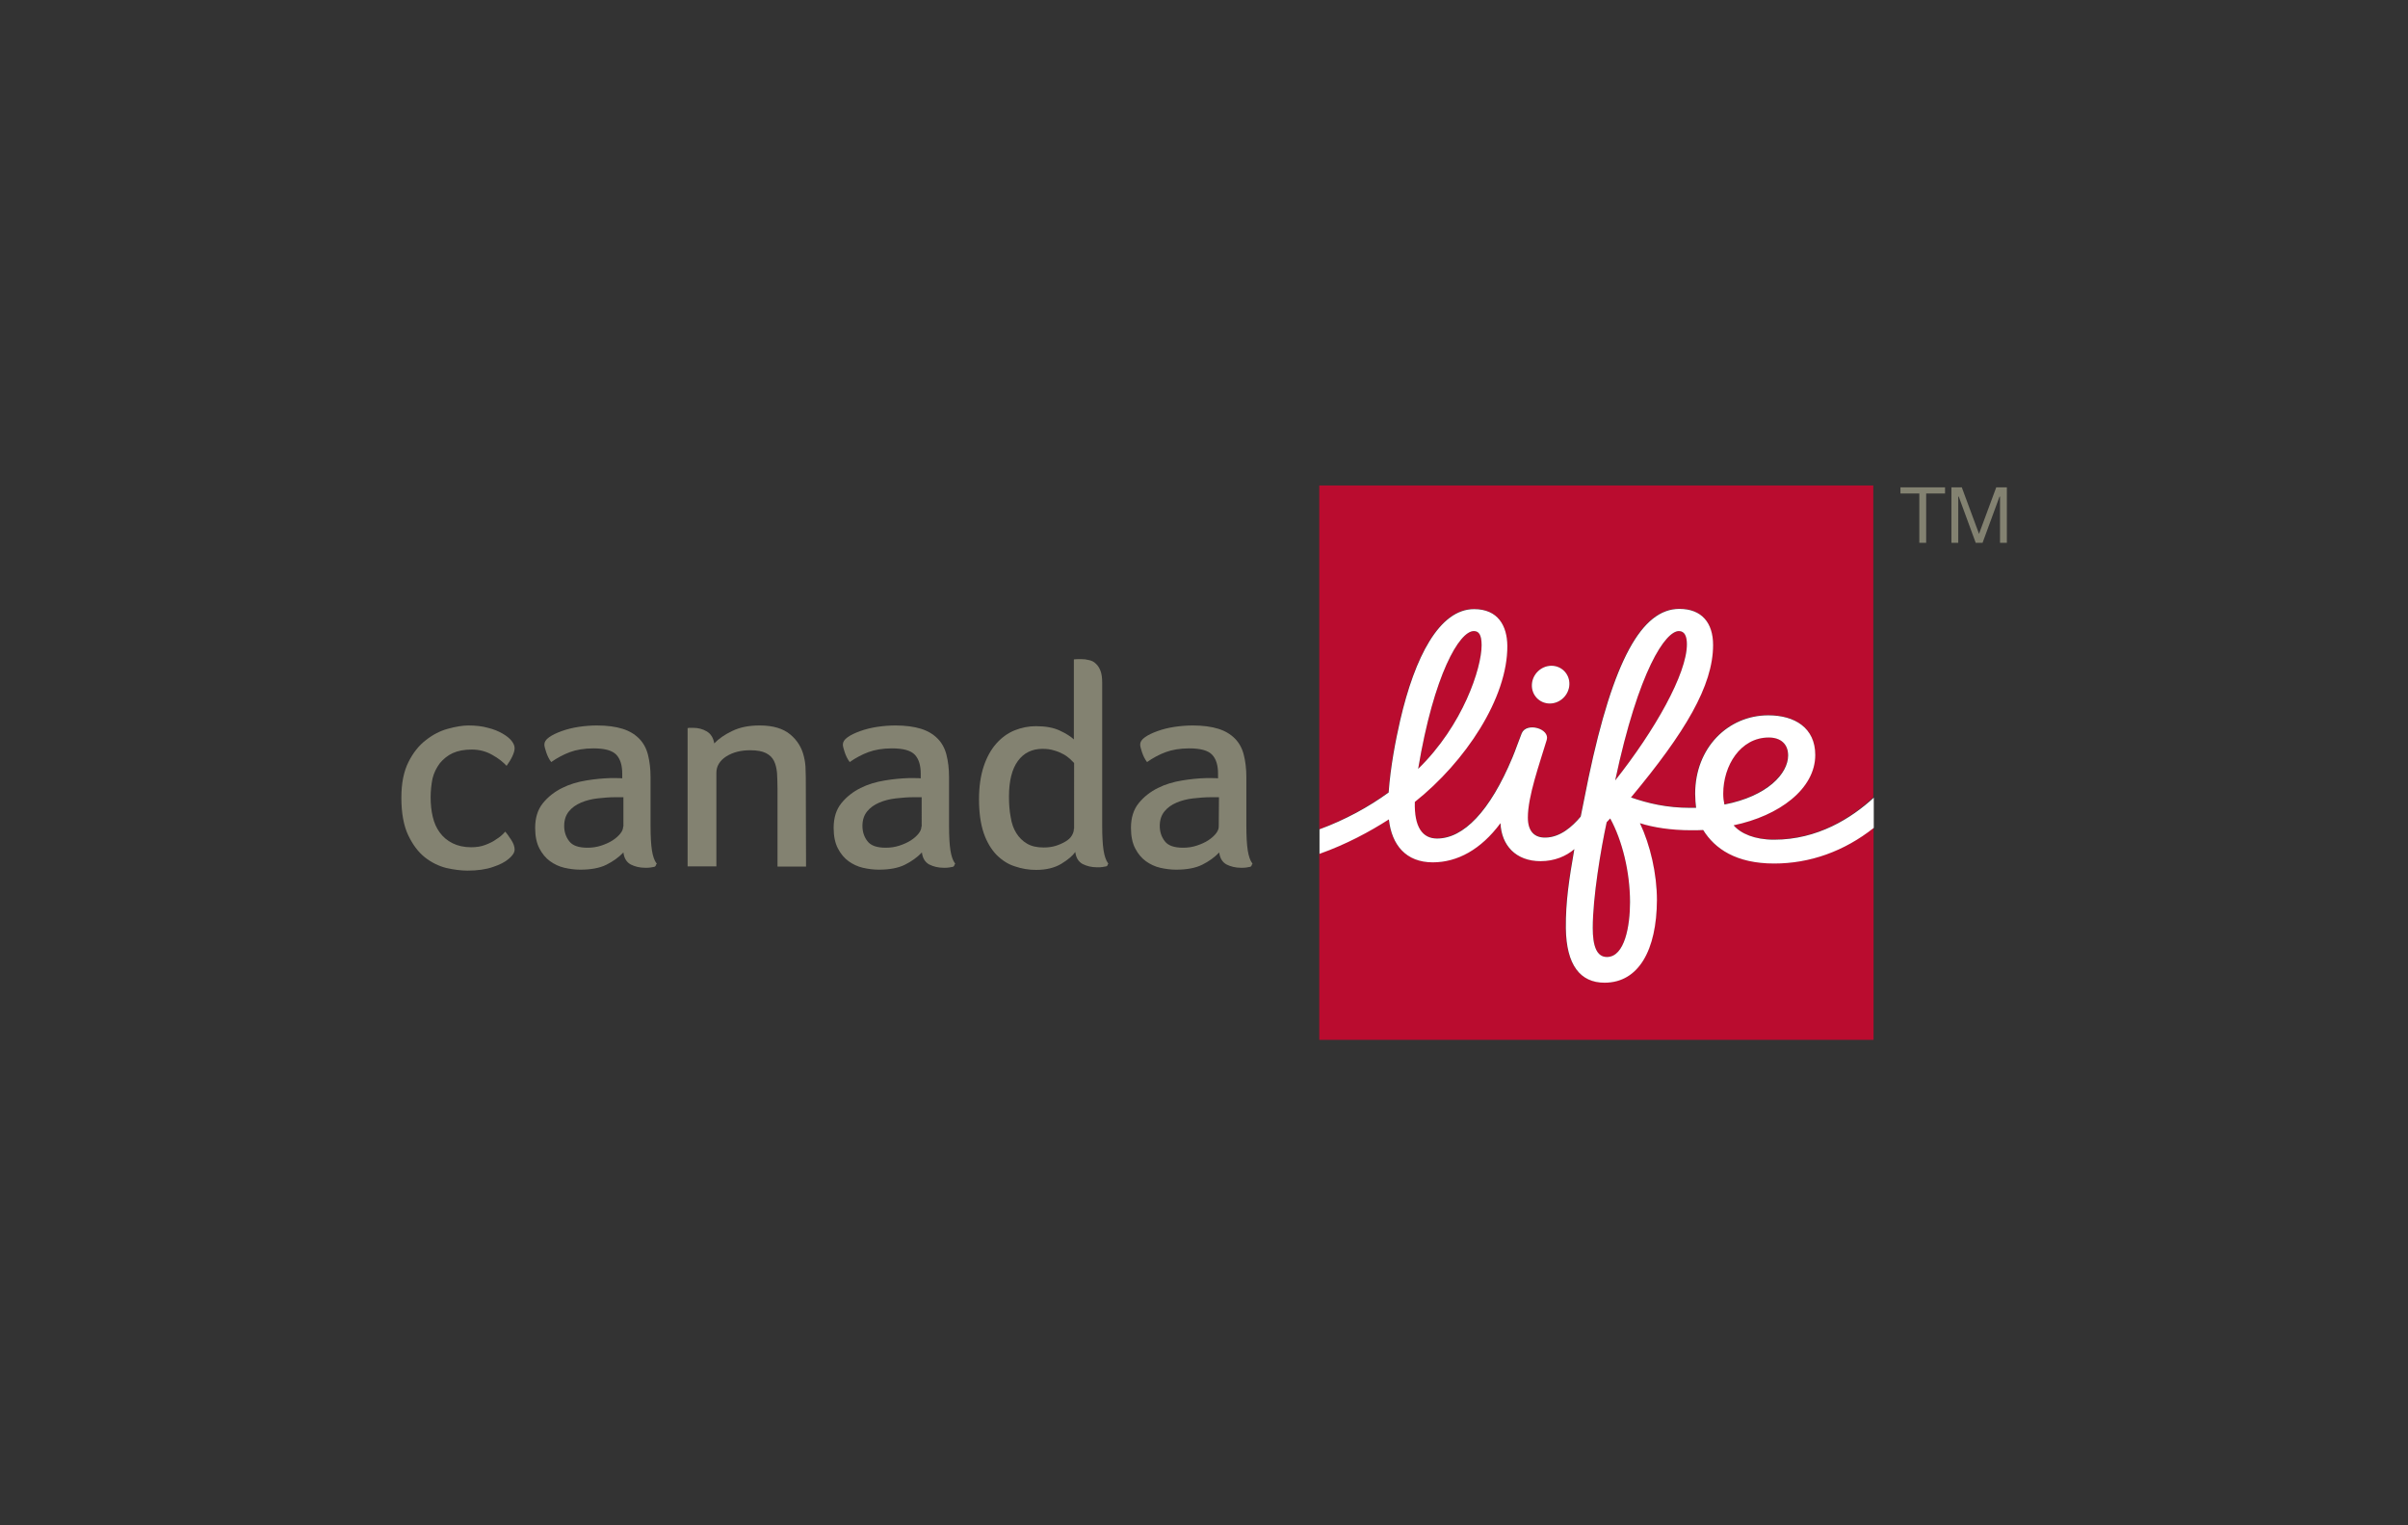 <?xml version="1.0" encoding="utf-8"?>
<!-- Generator: Adobe Illustrator 22.1.0, SVG Export Plug-In . SVG Version: 6.00 Build 0)  -->
<svg version="1.1" id="图层_1" xmlns="http://www.w3.org/2000/svg" xmlns:xlink="http://www.w3.org/1999/xlink" x="0px" y="0px"
	 viewBox="0 0 1020.5 646.3" style="enable-background:new 0 0 1020.5 646.3;" xml:space="preserve">
<rect x="0" y="0" width="1020.5" height="646.3" fill="#333333" stroke="none"/>
<style type="text/css">
	.st0{fill:none;}
	.st1{fill:#BA0C2F;}
	.st2{fill:#838271;}
	.st3{fill:#FFFFFF;}
</style>
<path class="st0" d="M170.1,205.7h624v234.9h-624V205.7z"/>
<g>
	<path class="st1" d="M749.5,312.4c-11.9,0-19.3,11.9-19.3,23.8c0,1.9,0.2,3.3,0.5,4.6c18.1-3.5,27-13.1,27-20.8
		C757.7,315.2,754.6,312.4,749.5,312.4z"/>
	<path class="st1" d="M588.4,335.7c0.8-10.9,2.9-21.9,4.9-30.6c6.2-26.7,16.6-47.1,31.3-47.1c10.2,0,14,7.1,14.1,15.5
		c0.2,22.1-17.8,49.2-39.2,66.2c-0.3,10.6,3.1,15.5,9.4,15.5c11.2,0,22.4-11.4,32-34.4c1.3-3.1,2.6-6.7,3.9-10.2
		c1.9-4.8,12-2,10.6,2.8c-3.1,10.3-8,23.9-8,32.9c0,6,3,8.5,7.5,8.5c6.2-0.1,11.3-4.5,14.9-8.9c0,0,2.6-12.8,3.3-16.4
		c10.5-49.9,22.6-71.6,38.5-71.6c9.5,0,14.3,5.8,14.3,15.3c0,17.3-11.9,37.2-34.8,64.6c7.1,2.5,15,4.4,25.1,4.4c0.6,0,2,0,2.5,0
		c-0.2-1.4-0.4-3.9-0.4-6c0-19.4,13.9-33.2,31-33.2c11.2,0,19.9,5.2,19.9,16.8c0,14.4-15.3,25.9-34.6,29.8c3,3.6,8.9,6.1,17.1,6.1
		c18.5,0,32.8-9.1,42.2-17.9V205.7H559.1v145.7C570,347.3,580,341.8,588.4,335.7L588.4,335.7z M657.5,282.1c4.4,0,7.8,3.6,7.6,8
		c-0.2,4.4-3.9,8-8.3,8c-4.4,0-7.8-3.6-7.6-8C649.4,285.7,653.1,282.1,657.5,282.1z"/>
	<path class="st1" d="M711.5,267.4c-5.6,0-17.1,16.4-27,63.3c16.8-21.2,30.4-45.2,30.4-57.7C715,269.7,714,267.4,711.5,267.4
		L711.5,267.4z"/>
	<path class="st1" d="M751.8,365.8c-16.1,0-25.2-6.3-30.1-14.2c-1.6,0.1-3.4,0.1-5.1,0.1c-8.5,0-16.2-1.2-21.7-3
		c4.4,9.3,7.2,21.5,7.2,32.6c-0.1,21.1-7.7,35-22.2,35c-10.3,0-16.2-7.5-16.4-23.1c-0.1-11.3,1.4-20.7,3.6-33.5
		c-3.5,2.9-8.4,5-14.3,5.1c-10.7,0-16.6-6.7-17-16.1c-8.3,11.2-18.3,16.6-28.7,16.6c-11.3,0-17.4-7.3-18.6-18.2
		c-8.1,5.2-18.1,10.6-29.4,14.6v78.9H794v-89.9C781.5,360.6,767,365.8,751.8,365.8L751.8,365.8z"/>
	<path class="st1" d="M624.6,267.4c-6.1,0-16.9,18.3-23.6,58.4c19.1-18.7,26.9-42.8,26.9-52.4C627.9,268.9,626.7,267.4,624.6,267.4
		L624.6,267.4z"/>
	<path class="st1" d="M680.9,348.4c-2.5,11.6-5.9,31.9-5.9,44.8c0,7.5,1.6,12.3,6,12.3c7.6,0,9.8-13.3,9.8-23.2
		c0-12.8-3.3-26.2-8.4-35.5L680.9,348.4z"/>
</g>
<path class="st2" d="M182.5,337.9c0,2.9,0.3,5.7,0.9,8.2c0.6,2.6,1.6,4.8,3,6.7c1.4,1.9,3.2,3.4,5.4,4.5c2.2,1.1,4.8,1.7,7.9,1.7
	c2.2,0,4.2-0.3,6-1c1.8-0.7,3.3-1.4,4.5-2.3c1.5-0.9,2.8-2,3.9-3.3c0.7,0.7,1.5,1.9,2.5,3.4c1,1.5,1.5,2.9,1.5,4.2
	c0,0.4-0.1,0.8-0.3,1.3c-0.4,0.8-1.1,1.7-2.2,2.6c-1.6,1.4-3.8,2.5-6.8,3.5c-2.9,1-6.5,1.5-10.7,1.5c-2.7,0-5.7-0.4-8.9-1.1
	c-3.2-0.8-6.3-2.3-9.1-4.5c-2.8-2.2-5.2-5.4-7.1-9.4c-1.9-4-2.9-9.3-2.9-15.9c0-6.1,1-11.1,3-15.1c2-4,4.5-7.1,7.4-9.3
	c2.9-2.3,6-3.9,9.3-4.8c3.3-0.9,6.2-1.4,8.7-1.4c3.1,0,5.8,0.3,8.3,1c2.5,0.6,4.6,1.5,6.3,2.5c1.7,1,2.9,2,3.7,3
	c0.8,1,1.3,2.1,1.3,3.1c0,2-1.5,4.9-3.4,7.5c-1.4-1.5-3.3-3.1-6-4.6c-2.6-1.5-5.5-2.3-8.8-2.3c-3.1,0-5.8,0.5-8,1.5
	c-2.2,1-4,2.5-5.5,4.3c-1.4,1.9-2.5,4-3.1,6.5C182.8,332.4,182.5,335.1,182.5,337.9z"/>
<path class="st2" d="M278.2,365.8c-0.9-1.2-1.5-3-1.9-5.4c-0.4-2.5-0.6-6.1-0.6-10.6v-20.5c0-3.6-0.4-6.8-1.1-9.5
	c-0.7-2.8-2-5.1-3.8-6.9c-1.8-1.8-4.1-3.2-7-4.1c-2.9-0.9-6.5-1.4-10.8-1.4c-2.5,0-5.1,0.2-7.8,0.6c-2.6,0.4-5,1-7.2,1.8
	c-2.2,0.8-3.9,1.6-5.3,2.6c-1.4,1-2,2-2,3.1c0,0.7,0.3,1.8,0.8,3.3c0.5,1.5,1.2,2.9,2.1,4.1c2.6-1.8,5.2-3.2,7.9-4.2
	c2.7-1,6.1-1.6,10-1.6c4.8,0,8,0.9,9.7,2.7c1.7,1.8,2.5,4.5,2.5,8v2c-0.7-0.1-1.6-0.1-2.6-0.1h-2.6c-3,0.1-6.4,0.4-10,1
	c-3.7,0.6-7.1,1.6-10.3,3.2c-3.2,1.6-5.9,3.7-8.1,6.4c-2.2,2.7-3.3,6.2-3.3,10.5h0c0,3.5,0.6,6.4,1.8,8.7c1.2,2.3,2.7,4.1,4.5,5.4
	c1.8,1.3,3.9,2.3,6.1,2.8c2.2,0.5,4.5,0.8,6.7,0.8c4.6,0,8.3-0.7,11.1-2.1c2.8-1.4,5.2-3.1,7.2-5.2c0.3,2.4,1.3,4.1,3.1,5.1
	c1.8,0.9,3.8,1.4,6.2,1.4c0.7,0,1.5,0,2.1-0.1c0.7-0.1,1.3-0.2,1.7-0.3c0.4-0.1,0.7-0.5,0.7-0.9
	C278.4,366.1,278.4,365.9,278.2,365.8z M264.1,350.2c0,1-0.4,2-1.2,3c-0.8,1-1.9,2-3.3,2.9c-1.4,0.9-3,1.6-4.8,2.2
	c-1.8,0.6-3.8,0.9-5.8,0.9c-3.8,0-6.4-0.9-7.8-2.8c-1.4-1.8-2.1-4-2.1-6.4c0-2.6,0.7-4.6,2-6.2c1.3-1.6,3-2.8,5.1-3.7
	c2.1-0.9,4.4-1.5,7-1.8c2.6-0.3,5.1-0.5,7.6-0.5h3.4V350.2z"/>
<path class="st2" d="M341.6,367.2h-12.1v-33.3c0-2.3-0.1-4.4-0.2-6.4c-0.2-2-0.6-3.7-1.3-5.1c-0.7-1.4-1.8-2.5-3.4-3.3
	c-1.6-0.8-3.8-1.2-6.6-1.2c-4,0-7.3,0.8-10.2,2.6c-2.8,1.8-4.2,4.2-4.2,6.9v39.7h-12.2v-58.6c0.2,0,0.4,0,0.6-0.1c0.2,0,0.5,0,0.7,0
	c0.3,0,0.6,0,1,0c2.2,0,4.1,0.5,5.8,1.5c1.7,1,2.8,2.7,3.2,5.1c1.9-2,4.5-3.8,7.7-5.3c3.3-1.6,7.1-2.3,11.6-2.3
	c5.6,0,9.9,1.3,12.9,3.8c3,2.5,4.9,5.6,5.8,9.4c0.4,1.7,0.7,3.5,0.7,5.6c0.1,2,0.1,4,0.1,6L341.6,367.2z"/>
<path class="st2" d="M404.7,365.8c-0.9-1.2-1.5-3-1.9-5.4c-0.4-2.5-0.6-6.1-0.6-10.6v-20.5c0-3.6-0.4-6.8-1.1-9.5
	c-0.7-2.8-2-5.1-3.8-6.9c-1.8-1.8-4.1-3.2-7-4.1c-2.9-0.9-6.5-1.4-10.8-1.4c-2.5,0-5.1,0.2-7.8,0.6c-2.6,0.4-5,1-7.2,1.8
	c-2.2,0.8-3.9,1.6-5.3,2.6c-1.4,1-2,2-2,3.1c0,0.7,0.3,1.8,0.8,3.3c0.5,1.5,1.2,2.9,2.1,4.1c2.6-1.8,5.2-3.2,7.9-4.2
	c2.7-1,6.1-1.6,10-1.6c4.8,0,8,0.9,9.7,2.7c1.7,1.8,2.5,4.5,2.5,8v2c-0.7-0.1-1.6-0.1-2.6-0.1h-2.6c-3,0.1-6.4,0.4-10,1
	c-3.7,0.6-7.1,1.6-10.3,3.2c-3.2,1.6-5.9,3.7-8.1,6.4c-2.2,2.7-3.3,6.2-3.3,10.5h0c0,3.5,0.6,6.4,1.8,8.7c1.2,2.3,2.7,4.1,4.5,5.4
	c1.8,1.3,3.9,2.3,6.1,2.8c2.2,0.5,4.5,0.8,6.7,0.8c4.6,0,8.3-0.7,11.1-2.1c2.8-1.4,5.2-3.1,7.2-5.2c0.3,2.4,1.3,4.1,3.1,5.1
	c1.8,0.9,3.8,1.4,6.2,1.4c0.7,0,1.5,0,2.1-0.1c0.7-0.1,1.3-0.2,1.7-0.3c0.4-0.1,0.7-0.5,0.7-0.9
	C404.9,366.1,404.8,365.9,404.7,365.8L404.7,365.8z M390.5,350.2c0,1-0.4,2-1.2,3c-0.8,1-1.9,2-3.3,2.9c-1.4,0.9-3,1.6-4.8,2.2
	c-1.8,0.6-3.8,0.9-5.8,0.9c-3.8,0-6.4-0.9-7.8-2.8c-1.4-1.8-2.1-4-2.1-6.4c0-2.6,0.7-4.6,2-6.2c1.3-1.6,3-2.8,5.1-3.7
	c2.1-0.9,4.4-1.5,7-1.8c2.6-0.3,5.1-0.5,7.6-0.5h3.4V350.2z"/>
<path class="st2" d="M469.6,365.8c-0.9-1.2-1.5-3-1.9-5.4c-0.4-2.5-0.6-6.1-0.6-10.6v-60.4c0-2.1-0.2-3.8-0.7-5.1
	c-0.5-1.3-1.1-2.3-2-3.1c-0.8-0.8-1.8-1.3-2.9-1.5c-1.1-0.3-2.1-0.4-3.1-0.4c-0.5,0-1.1,0-1.8,0c-0.7,0-1.2,0.1-1.5,0.1v33.9
	c-1.3-1.2-3.3-2.5-5.9-3.7c-2.7-1.3-6.1-1.9-10.2-1.9c-3.1,0-6.1,0.6-9.1,1.8c-2.9,1.2-5.5,3.1-7.7,5.6c-2.2,2.5-4,5.7-5.3,9.6
	c-1.3,3.9-2,8.6-2,14c0,5.7,0.7,10.5,2,14.3c1.3,3.8,3.2,6.9,5.4,9.2c2.3,2.3,4.9,4,7.8,4.9c2.9,1,5.9,1.5,9,1.5
	c4.3,0,7.9-0.9,10.7-2.6c2.8-1.7,4.8-3.4,5.9-5c0.3,2.4,1.3,4.1,3.1,5.1c1.8,0.9,3.8,1.4,6.2,1.4c0.7,0,1.5,0,2.1-0.1
	c0.7-0.1,1.3-0.2,1.7-0.3c0.4-0.1,0.7-0.5,0.7-0.9C469.8,366.1,469.7,365.9,469.6,365.8L469.6,365.8z M455.1,351.2
	c0,1-0.3,1.9-0.9,2.9c-0.6,1-1.5,1.8-2.7,2.5c-1.2,0.7-2.5,1.3-4.1,1.8c-1.6,0.5-3.3,0.7-5.1,0.7c-2.8,0-5.1-0.5-7-1.6
	c-1.9-1.1-3.4-2.6-4.6-4.5c-1.2-1.9-2-4.2-2.4-6.9c-0.5-2.6-0.7-5.5-0.7-8.6c0-6.7,1.3-11.7,3.8-15.1c2.5-3.4,6-5.1,10.4-5.1
	c1.8,0,3.5,0.2,5,0.7c1.5,0.4,2.8,1,3.9,1.6c1.1,0.6,2,1.3,2.8,2c0.7,0.7,1.2,1.2,1.7,1.7V351.2z"/>
<path class="st2" d="M530.7,365.8c-0.9-1.2-1.5-3-1.9-5.4c-0.4-2.5-0.6-6.1-0.6-10.6v-20.5c0-3.6-0.4-6.8-1.1-9.5
	c-0.7-2.8-2-5.1-3.8-6.9c-1.8-1.8-4.1-3.2-7-4.1c-2.9-0.9-6.5-1.4-10.8-1.4c-2.5,0-5.1,0.2-7.8,0.6c-2.6,0.4-5,1-7.2,1.8
	c-2.2,0.8-3.9,1.6-5.3,2.6c-1.4,1-2,2-2,3.1c0,0.7,0.3,1.8,0.8,3.3c0.5,1.5,1.2,2.9,2.1,4.1c2.6-1.8,5.2-3.2,7.9-4.2
	c2.7-1,6.1-1.6,10-1.6c4.8,0,8,0.9,9.7,2.7c1.7,1.8,2.5,4.5,2.5,8v2c-0.7-0.1-1.6-0.1-2.6-0.1h-2.6c-3,0.1-6.4,0.4-10,1
	c-3.7,0.6-7.1,1.6-10.3,3.2c-3.2,1.6-5.9,3.7-8.1,6.4c-2.2,2.7-3.3,6.2-3.3,10.5h0c0,3.5,0.6,6.4,1.8,8.7c1.2,2.3,2.7,4.1,4.5,5.4
	c1.8,1.3,3.9,2.3,6.1,2.8c2.2,0.5,4.5,0.8,6.7,0.8c4.6,0,8.3-0.7,11.1-2.1c2.8-1.4,5.2-3.1,7.2-5.2c0.3,2.4,1.3,4.1,3.1,5.1
	c1.8,0.9,3.8,1.4,6.2,1.4c0.7,0,1.5,0,2.1-0.1c0.7-0.1,1.3-0.2,1.7-0.3c0.4-0.1,0.7-0.5,0.7-0.9
	C530.9,366.1,530.8,365.9,530.7,365.8L530.7,365.8z M516.5,350.2c0,1-0.4,2-1.2,3c-0.8,1-1.9,2-3.3,2.9c-1.4,0.9-3,1.6-4.8,2.2
	c-1.8,0.6-3.8,0.9-5.8,0.9c-3.8,0-6.4-0.9-7.8-2.8c-1.4-1.8-2.1-4-2.1-6.4c0-2.6,0.7-4.6,2-6.2c1.3-1.6,3-2.8,5.1-3.7
	c2.1-0.9,4.4-1.5,7-1.8c2.6-0.3,5.1-0.5,7.6-0.5h3.4L516.5,350.2z"/>
<path class="st3" d="M656.8,298.1c4.4,0,8.1-3.6,8.3-8c0.2-4.4-3.2-8-7.6-8s-8.1,3.6-8.3,8C649,294.5,652.4,298.1,656.8,298.1z"/>
<path class="st3" d="M751.8,355.8c-8.2,0-14.1-2.6-17.1-6.1c19.3-4,34.6-15.4,34.6-29.8c0-11.5-8.7-16.8-19.9-16.8
	c-17.1,0-31,13.8-31,33.2c0,2.1,0.2,4.6,0.4,6c-0.6,0-2,0-2.5,0c-10,0-17.9-1.9-25.1-4.4c22.9-27.5,34.8-47.3,34.8-64.6
	c0-9.4-4.8-15.3-14.3-15.3c-15.9,0-28,21.7-38.5,71.6c-0.7,3.5-3.3,16.4-3.3,16.4c-3.6,4.3-8.7,8.8-14.9,8.9
	c-4.5,0.1-7.5-2.4-7.5-8.5c0-9,4.9-22.6,8-32.9c1.4-4.8-8.6-7.6-10.6-2.8c-1.4,3.5-2.6,7.1-3.9,10.2c-9.6,23-20.8,34.4-32,34.4
	c-6.2,0-9.7-4.9-9.4-15.5c21.4-17,39.4-44.1,39.2-66.2c-0.1-8.4-3.9-15.5-14.1-15.5c-14.7,0-25.1,20.3-31.3,47.1
	c-2,8.7-4.1,19.7-4.9,30.6c-8.4,6.1-18.4,11.6-29.3,15.6v10.4c11.3-4,21.3-9.4,29.4-14.6c1.2,10.9,7.3,18.2,18.6,18.2
	c10.4,0,20.4-5.4,28.7-16.6c0.4,9.3,6.4,16.1,17,16.1c5.9,0,10.8-2.1,14.3-5.1c-2.2,12.7-3.7,22.1-3.6,33.5
	c0.2,15.6,6.1,23.1,16.4,23.1c14.5,0,22.1-13.9,22.2-35c0-11.1-2.8-23.3-7.2-32.6c5.5,1.8,13.2,3,21.7,3c1.7,0,3.6,0,5.1-0.1
	c4.9,7.9,13.9,14.2,30.1,14.2c15.2,0,29.7-5.2,42.2-15.1v-12.8C784.6,346.7,770.3,355.8,751.8,355.8L751.8,355.8z M624.6,267.4
	c2.1,0,3.3,1.5,3.3,6c0,9.6-7.8,33.8-26.9,52.4C607.7,285.7,618.5,267.4,624.6,267.4L624.6,267.4z M711.5,267.4
	c2.5,0,3.4,2.3,3.4,5.6c0,12.5-13.6,36.5-30.4,57.7C694.5,283.7,705.9,267.4,711.5,267.4L711.5,267.4z M681,405.5
	c-4.4,0-6-4.8-6-12.3c0-12.9,3.4-33.3,5.9-44.8l1.5-1.6c5.1,9.3,8.4,22.7,8.4,35.5C690.8,392.2,688.6,405.5,681,405.5z M730.3,336.3
	c0-11.9,7.3-23.8,19.3-23.8c5.1,0,8.2,2.8,8.2,7.6c0,7.7-8.8,17.3-27,20.8C730.5,339.5,730.3,338.1,730.3,336.3z"/>
<path class="st2" d="M846,206.5l-7.3,19.7l-7.3-19.7h-4.4V230h2.9v-19.6h0.2l7.2,19.6h2.9l7.2-19.6h0.2V230h2.9v-23.5H846z"/>
<path class="st2" d="M805.4,209.1h8V230h2.9v-20.9h8v-2.6h-18.9L805.4,209.1z"/>
</svg>
